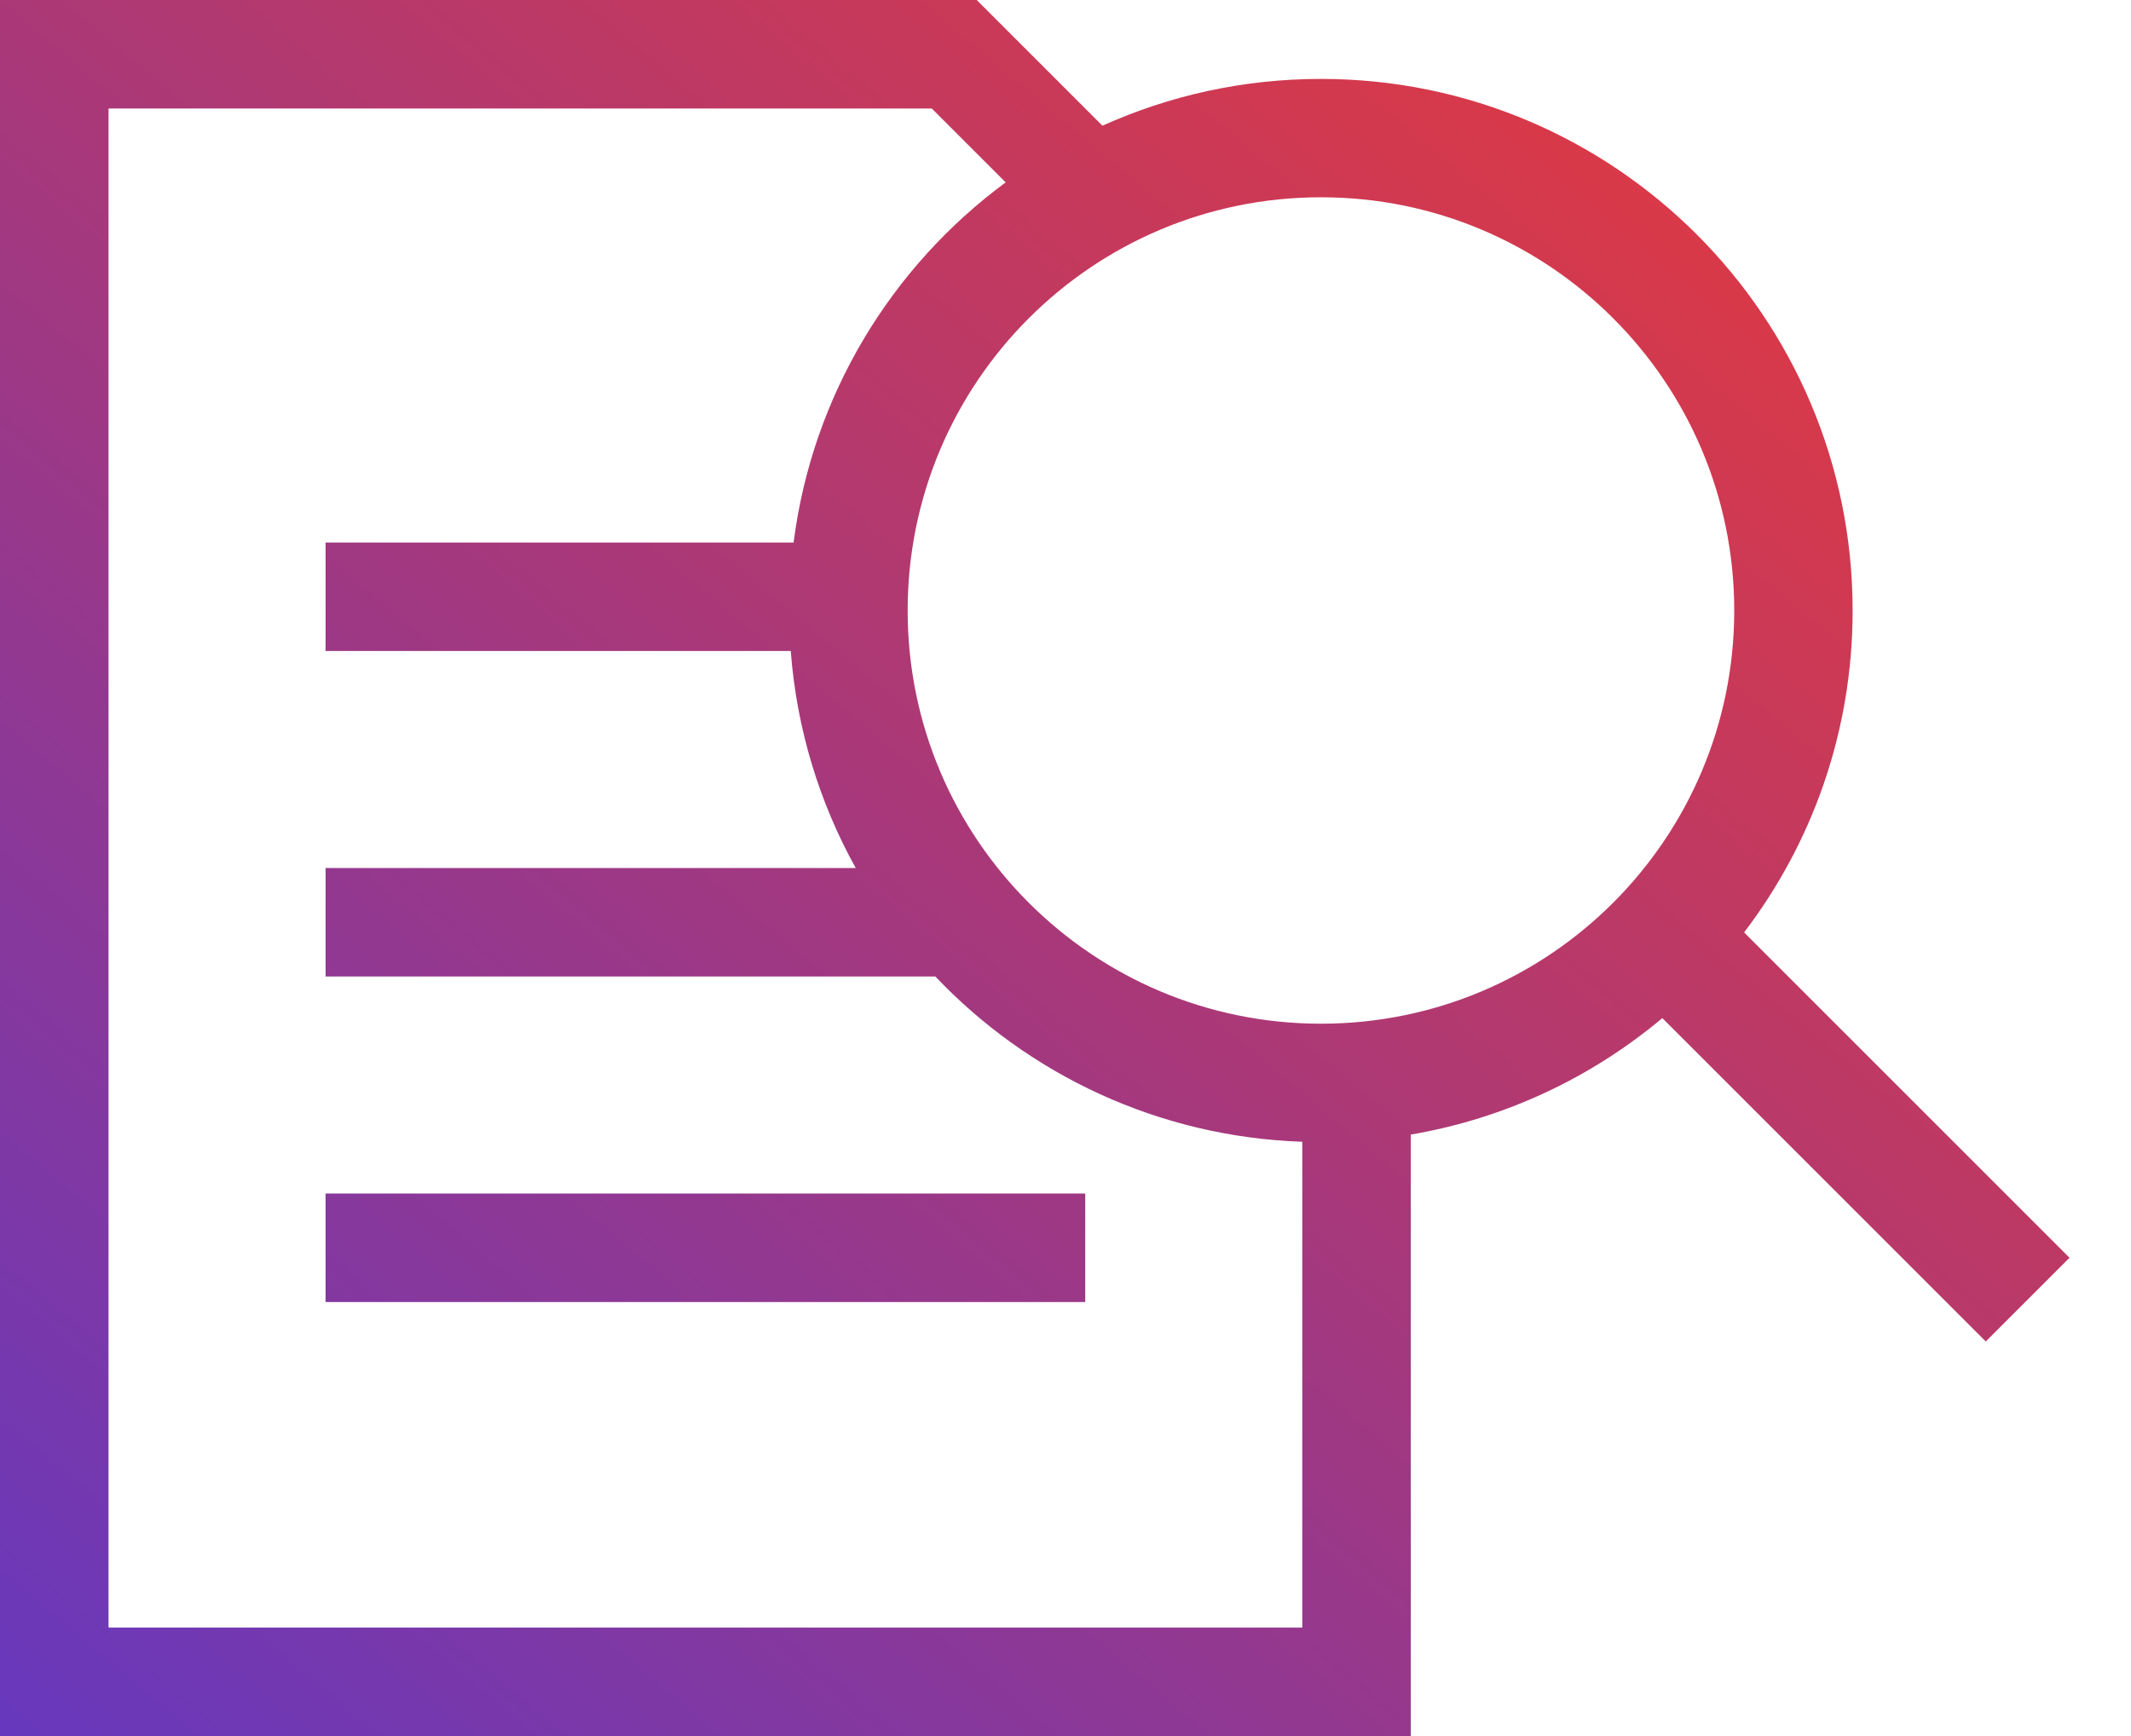 <svg width="27" height="22" viewBox="0 0 27 22" fill="none" xmlns="http://www.w3.org/2000/svg">
<path fill-rule="evenodd" clip-rule="evenodd" d="M12.375 0H0V22H17.875V14.378C19.075 14.173 20.168 13.652 21.062 12.902L25.16 17L26.221 15.939L22.098 11.816C22.961 10.684 23.473 9.27 23.473 7.737C23.473 4.016 20.457 1 16.737 1C15.75 1 14.813 1.212 13.968 1.593L13.75 1.375L12.375 0ZM12.742 2.311L11.806 1.375H1.375V20.625H16.5V14.469C14.671 14.406 13.028 13.614 11.851 12.375H4.125V11H10.842C10.384 10.174 10.094 9.242 10.019 8.25H4.125V6.875H10.055C10.293 5.007 11.297 3.377 12.742 2.311ZM4.125 15.125H13.75V16.5H4.125V15.125ZM16.737 12.973C19.629 12.973 21.973 10.629 21.973 7.737C21.973 4.845 19.629 2.5 16.737 2.5C13.845 2.5 11.5 4.845 11.5 7.737C11.5 10.629 13.845 12.973 16.737 12.973Z" fill="url(#paint0_linear_822_5110)"/>
<defs>
<linearGradient id="paint0_linear_822_5110" x1="13.111" y1="33" x2="34.776" y2="7.178" gradientUnits="userSpaceOnUse">
<stop stop-color="#6738BD"/>
<stop offset="1" stop-color="#EE3932"/>
</linearGradient>
</defs>
</svg>
